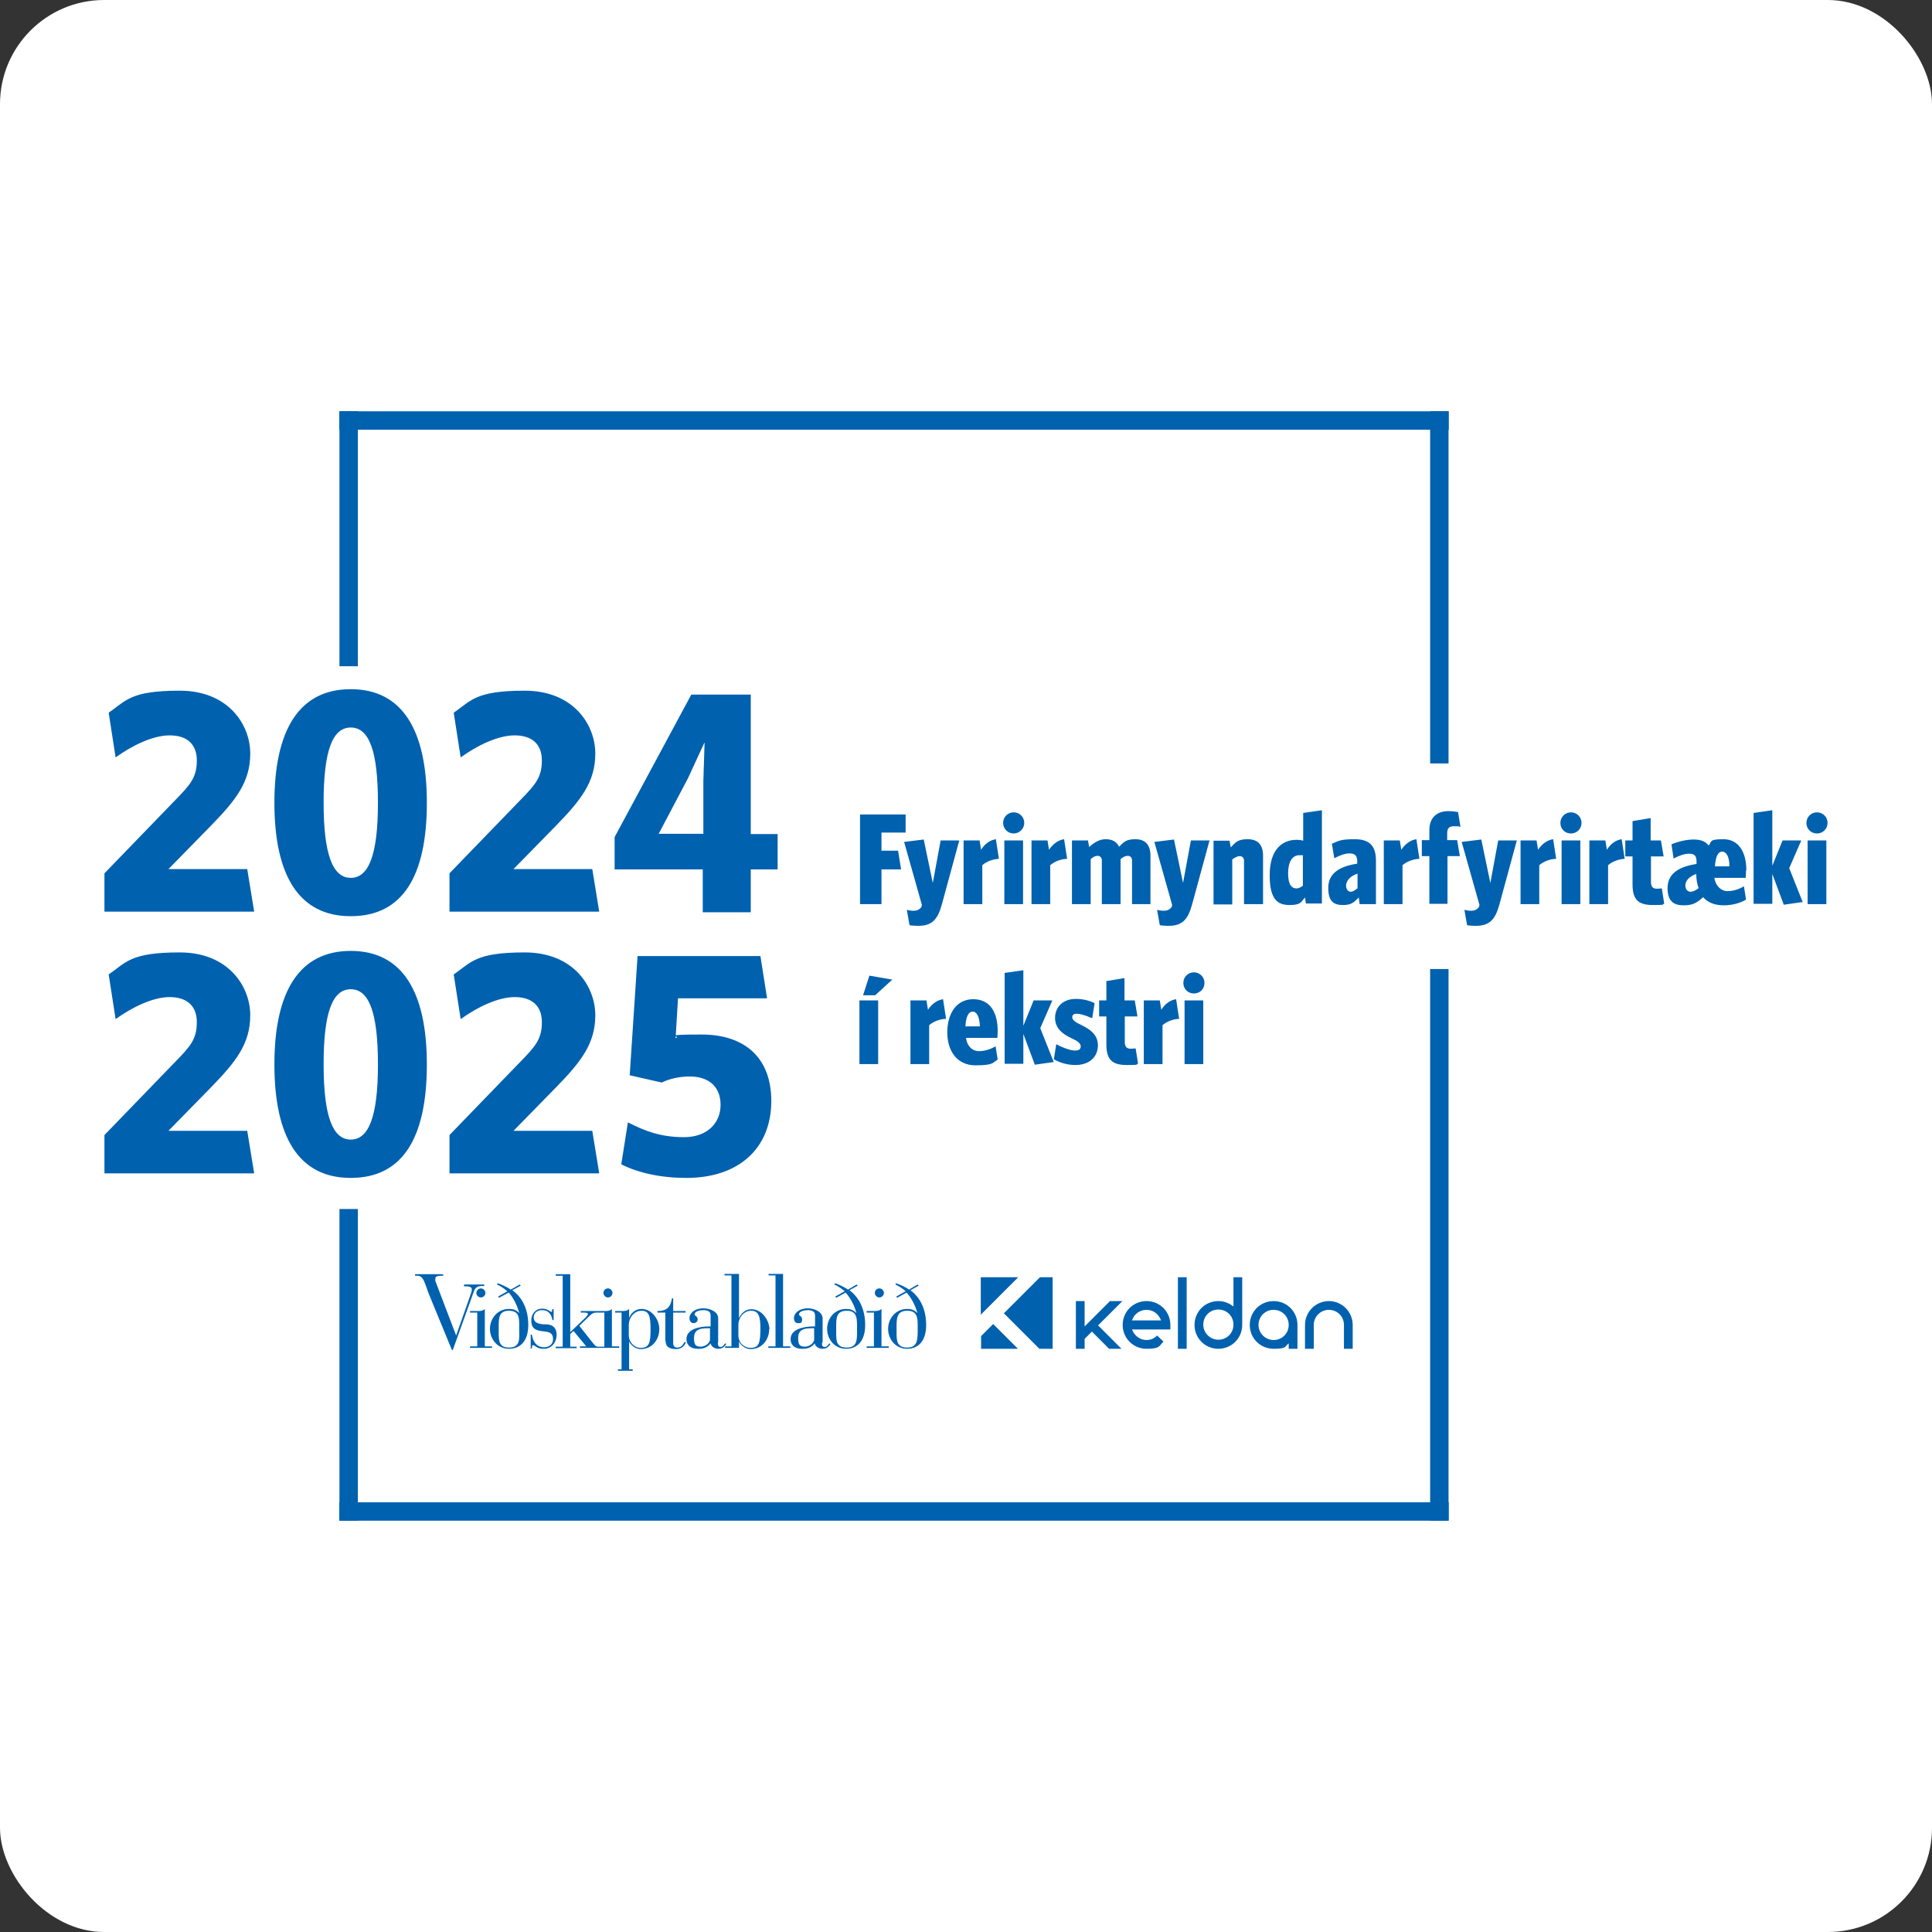 <?xml version="1.0" encoding="UTF-8"?>
<svg id="svg2" xmlns="http://www.w3.org/2000/svg" xmlns:svg="http://www.w3.org/2000/svg" version="1.1" viewBox="0 0 640 640">
  <rect x="0" y="0" width="640" height="640" fill="#333333" stroke="none"/>
  <!-- Generator: Adobe Illustrator 29.2.1, SVG Export Plug-In . SVG Version: 2.1.0 Build 116)  -->
  <defs>
    <style>
      .st0 {
        fill: #0061af;
      }

      .st1 {
        fill: #fff;
      }

      .st2 {
        fill: none;
        stroke: #0061af;
        stroke-miterlimit: 5.3;
        stroke-width: 6.1px;
      }
    </style>
  </defs>
  <rect class="st1" x="0" width="640" height="640" rx="34.5" ry="34.5"/>
  <g>
    <g>
      <path id="path106" class="st0" d="M290.9,331.4h-6.2v21.1h6.2v-21.1ZM295.6,324.5l-7.6-1.3-2.1,6.5h4l5.7-5.2ZM313.4,337.5l-1-6.5c-2.1.3-3.8,1.7-5,3.5l-.5-3.1h-5.3v21.1h6.2v-12.9c1.4-1.2,3.4-2,5.5-2.1M330.5,341.5c0-6.1-2.5-10.5-8.1-10.5s-8.6,4.8-8.6,11,3.3,10.9,9.3,10.9,5.6-.8,7.4-1.9l-.7-4.4c-1.9,1.1-3.7,1.6-5.6,1.6s-3.8-1.4-4.2-4.4h10.4c0-.4.1-1.6.1-2.3M324.6,340h-4.8c.2-3.4,1.1-4.9,2.4-4.9s2.3,1.6,2.4,4.9M349.1,351.9l-4.5-11.3,4-9.2h-6.2l-3.4,8.4v-18.4l-6.2.9v30.1h6.2v-9.9l3.8,10.2,6.3-.9ZM363.7,346.3c0-3.6-2.7-5.4-5.6-6.8-1.9-.9-2.9-1.6-2.9-2.5s.6-1.2,1.5-1.2,2.6.4,5.1,1.5l.8-5c-1.9-.9-3.9-1.4-6.2-1.4-4.4,0-6.9,2.8-6.9,6.3s2.6,5.4,5.4,6.7c2,.9,3.1,1.7,3.1,2.7s-.6,1.4-1.9,1.4-3.6-.7-6.2-2.1l-.8,5c2.1,1.2,4.6,1.9,7.1,1.9,4.6,0,7.5-2.6,7.5-6.6M377,352.4l-.8-5.1c-.4,0-1.1.1-1.6.1-1.4,0-2-.7-2-2.2v-8.5h4.2l-.9-5.3h-3.4v-7.4l-6,1v6.4h-2.4v5.3h2.4v9.3c0,5.2,2.1,6.8,6.8,6.8s2.7-.2,3.6-.4M390.6,337.5l-1-6.5c-2.1.3-3.8,1.7-4.9,3.5l-.5-3.1h-5.3v21.1h6.2v-12.9c1.4-1.2,3.4-2,5.5-2.1M399,325.6c0-2-1.6-3.5-3.5-3.5s-3.5,1.5-3.5,3.5,1.5,3.5,3.5,3.5,3.5-1.5,3.5-3.5M398.6,331.4h-6.2v21.1h6.2v-21.1Z"/>
      <path id="path110" class="st0" d="M300,275.9v-6.1h-15.1v29.7h7.1v-11.5h6.5l-1-6.2h-5.5v-6h8ZM317.8,278.4h-6.2l-2.6,14.1-3-14.4-6.5.8,5.9,20.9-.2.7c-.7.9-1.6,1.2-2.5,1.2s-1.5-.1-2.3-.3l.9,5.1c.7.1,1.8.2,2.8.2,4.6,0,6.5-2,7.9-7.1l5.8-21.3ZM330.9,284.5l-1-6.5c-2.1.3-3.8,1.7-4.9,3.5l-.5-3.1h-5.3v21.1h6.2v-12.9c1.4-1.2,3.4-2,5.5-2.1M339.3,272.6c0-2-1.6-3.5-3.5-3.5s-3.5,1.5-3.5,3.5,1.6,3.5,3.5,3.5,3.5-1.6,3.5-3.5M338.9,278.4h-6.2v21.1h6.2v-21.1ZM353.5,284.5l-1-6.5c-2.1.3-3.8,1.7-5,3.5l-.5-3.1h-5.3v21.1h6.2v-12.9c1.4-1.2,3.4-2,5.5-2.1M381.1,299.5v-16.1c0-3.4-1.6-5.4-5-5.4s-4,1.2-5.4,2.5c-.7-1.6-2.2-2.5-4.4-2.5s-4,1.2-5.5,2.6l-.4-2.2h-5.3v21.1h6.2v-14.9c.8-.7,1.5-1.1,2.3-1.1s1.4.6,1.4,1.5v14.5h6.2v-14.9c.8-.7,1.6-1.1,2.4-1.1s1.4.6,1.4,1.5v14.5h6.2ZM400.7,278.4h-6.2l-2.6,14.1-3-14.4-6.5.8,5.9,20.9-.2.7c-.7.9-1.6,1.2-2.5,1.2s-1.5-.1-2.3-.3l.9,5.1c.7.1,1.8.2,2.8.2,4.6,0,6.5-2,7.9-7.1l5.8-21.3ZM418.4,299.5v-16.1c0-3.4-1.6-5.4-5.1-5.4s-4.1,1.2-5.6,2.7l-.4-2.2h-5.3v21.1h6.2v-14.9c.8-.6,1.7-1.1,2.5-1.1s1.4.6,1.4,1.5v14.4h6.2ZM437.9,299.5v-31.1l-6.2.9v9.2c-.6-.2-1.4-.3-2.2-.3-5,0-8.9,3.5-8.9,11.7s2.7,9.9,6.6,9.9,3.8-1.1,5.1-2.5l.3,2h5.3ZM431.7,293.3c-.7.6-1.5,1-2.2,1-1.6,0-2.8-1.2-2.8-5s1.4-6,3.7-6,.8,0,1.2.3v9.7ZM455.8,299.5v-14.4c0-5-2.2-7.1-7.1-7.1s-5.2.6-7.5,1.5l.8,4.8c2.1-1.1,3.7-1.6,5-1.6,1.8,0,2.6.7,2.6,2.6v.8c-6,.9-9.6,3.3-9.6,8s2,5.7,4.9,5.7,3.7-1,5.2-2.5l.3,2.2h5.3ZM449.6,294.3c-.8.7-1.5,1.1-2.2,1.1s-1.5-.7-1.5-2,1-3.1,3.8-4v4.9ZM470.2,284.5l-1-6.5c-2.1.3-3.8,1.7-5,3.5l-.5-3.1h-5.3v21.1h6.2v-12.9c1.4-1.2,3.4-2,5.5-2.1M483.8,273.9l-.8-4.9c-.8-.1-1.6-.3-3.2-.3-3.9,0-6.3,2.2-6.3,6.3v3.3h-2.5v5.3h2.5v15.8h6v-15.8h4.1l-.9-5.3h-3.3v-2.2c0-1.7.6-2.4,2.3-2.4s1.3,0,2,.2M502.5,278.4h-6.2l-2.6,14.1-3-14.4-6.5.8,5.9,20.9-.2.7c-.7.9-1.6,1.2-2.5,1.2s-1.5-.1-2.3-.3l.9,5.1c.7.1,1.8.2,2.8.2,4.6,0,6.5-2,7.9-7.1l5.8-21.3ZM515.5,284.5l-1-6.5c-2.1.3-3.8,1.7-5,3.5l-.5-3.1h-5.3v21.1h6.2v-12.9c1.4-1.2,3.4-2,5.5-2.1M523.9,272.6c0-2-1.6-3.5-3.5-3.5s-3.5,1.5-3.5,3.5,1.5,3.5,3.5,3.5,3.5-1.6,3.5-3.5M523.5,278.4h-6.2v21.1h6.2v-21.1ZM538.2,284.5l-1-6.5c-2.1.3-3.8,1.7-4.9,3.5l-.5-3.1h-5.3v21.1h6.2v-12.9c1.4-1.2,3.4-2,5.5-2.1M551.3,299.4l-.8-5.1c-.4,0-1.1.1-1.6.1-1.4,0-2-.7-2-2.2v-8.5h4.2l-.9-5.3h-3.4v-7.4l-6,1v6.4h-2.4v5.3h2.4v9.3c0,5.2,2.1,6.8,6.8,6.8s2.7-.2,3.6-.4M578.5,288.3c0-6.1-2.6-10.3-7.6-10.3s-3.7.8-4.9,2.1c-1-1.4-2.6-2-5-2s-5.2.7-7.3,1.6l.7,4.7c1.7-.9,3.5-1.6,5.2-1.6s2.4.7,2.4,2.6v.8c-6,.9-9.6,3.3-9.6,8s2.4,5.7,5.4,5.7,4.4-.9,6.4-2.7c1.5,1.8,3.9,2.7,6.8,2.7s5.6-.8,7.4-1.9l-.7-4.4c-1.9,1.1-3.7,1.6-5.5,1.6s-3.8-1.4-4.3-4.4h10.4c0-.4.1-1.9.1-2.5M572.9,287h-4.8c.2-3.4,1.1-4.9,2.4-4.9s2.4,1.6,2.4,4.9M562.7,294.2c-.9.7-1.8,1.2-2.7,1.2s-1.7-.7-1.7-2.1,1.1-2.9,3.6-3.8h0c0,1.6.3,3.5.8,4.7M597.2,298.9l-4.5-11.3,4-9.2h-6.2l-3.4,8.4v-18.4l-6.2.9v30.1h6.2v-9.9l3.8,10.2,6.3-.9ZM605.4,272.6c0-2-1.6-3.5-3.5-3.5s-3.5,1.5-3.5,3.5,1.5,3.5,3.5,3.5,3.5-1.6,3.5-3.5M605,278.4h-6.2v21.1h6.2v-21.1Z"/>
      <path id="path114" class="st0" d="M158.1,446v-11.2h-2.4v-.5h2.4c.9,0,1.9,0,2.5-.7v12.4h2.4v.5h-7.3v-.5h2.4ZM157.8,428.3c0,.8.7,1.5,1.5,1.5.8,0,1.5-.7,1.5-1.5,0-.8-.7-1.5-1.5-1.5-.8,0-1.5.7-1.5,1.5M172,441.5v-2.3c0-2.6,0-5-3.4-5-3.3,0-3.4,2.4-3.4,5v2.3c0,2.6.1,4.9,3.4,4.9,3.4,0,3.5-2.4,3.4-4.9M168.1,427.8c-.9-.8-2.1-1.7-3.5-2.3l.3-.4c1.2.4,3.2,1.3,4.3,2.1l3-1.7.3.4-2.8,1.5c1.6,1.1,5.3,4.4,5.3,11.5,0,5.2-2.5,7.9-6.4,7.9-3.8,0-6.3-3.2-6.3-6.6,0-3.4,2.5-6.6,6.3-6.6,1.4,0,2.4.3,3.4,1.4h0c-.6-2.5-2.1-5.4-3.5-6.8l-3.2,1.7-.3-.4,3-1.7ZM175.7,446.7h.5c0-.6,0-1.1.4-1.1.6,0,1.3,1.3,3.6,1.2,2.3,0,4.1-1.8,4.2-4.6,0-2-1-3.4-3.4-3.5h-1c-2-.2-3.2-.7-3.2-2.3,0-1.5,1.2-2.4,2.7-2.4,2.4,0,3.2,1.6,3.5,3.3h.4v-3.6h-.5v.2c0,.4,0,.6-.2.7-.3,0-1.4-1.1-3-1.1-2.3,0-3.7,1.7-3.7,3.9,0,3.1,1.9,3.3,3.8,3.6,1.6.2,3.4.2,3.4,2.6,0,1.7-1.3,2.7-2.9,2.7-3.1,0-3.9-2.7-4.1-4.2h-.4v4.5ZM199.9,428.3c0,.8.7,1.5,1.5,1.5.8,0,1.5-.7,1.5-1.5,0-.8-.7-1.5-1.5-1.5-.9,0-1.5.7-1.5,1.5M220.5,444.3c0,1.9,1.4,2.6,3.4,2.6,2.2,0,3.1-1.5,3.3-2.3h-.5c-.2.4-.8,1.8-2.3,1.8-.9,0-1.4-.4-1.4-1.6v-10h4.1v-.5h-4.1v-4.2h-.4c-.5,2.9-1.7,4.2-4.8,4.2v.5h2.6v9.5ZM235.3,440h-.5c-2.2,0-4.9,0-4.9,3.2,0,1.7.2,2.9,2.1,2.9,2.2,0,3.2-1.7,3.2-2.3v-3.9ZM237.8,444.9c0,.6.1,1.3.9,1.3.7,0,1.1-.6,1.5-1.2l.4.2c-.6,1-1.4,1.6-2.6,1.6-1.4,0-2.4-.8-2.6-1.8h0c-1,1.3-2.4,1.9-4.3,1.8-2.3,0-3.7-1.2-3.7-3.2,0-3.4,4.4-4.2,7.5-4.2h.5v-3.7c0-1.4-1.3-1.7-2.4-1.7-.9,0-2.9.3-2.9,1.4,0,.7,1,.4,1,1.7,0,.7-.6,1.2-1.4,1.2-.8,0-1.3-.7-1.3-1.7,0-1.5,1.6-3.2,4.6-3.2,2.3,0,5,1.2,4.9,3.4v7.8ZM269.8,440h-.5c-2.2,0-4.9,0-4.9,3.2,0,1.7.2,2.9,2.1,2.9,2.2,0,3.2-1.7,3.2-2.3v-3.9ZM272.3,444.9c0,.6,0,1.3.9,1.3.7,0,1.1-.6,1.5-1.2l.4.2c-.6,1-1.4,1.6-2.6,1.6-1.4,0-2.4-.8-2.6-1.8h0c-1,1.3-2.4,1.9-4.3,1.8-2.3,0-3.7-1.2-3.7-3.2,0-3.4,4.5-4.2,7.6-4.2h.5v-3.7c0-1.4-1.3-1.7-2.4-1.7-.9,0-2.9.3-2.9,1.4,0,.7,1,.4,1,1.7s-.6,1.2-1.4,1.2c-.8,0-1.3-.7-1.3-1.7,0-1.5,1.6-3.2,4.6-3.2,2.3,0,4.9,1.2,4.9,3.4v7.8ZM283.9,441.5v-2.3c0-2.6-.1-5-3.4-5-3.4,0-3.5,2.4-3.5,5v2.3c0,2.6,0,4.9,3.5,4.9,3.3,0,3.4-2.4,3.4-4.9M279.9,427.8c-.9-.8-2.2-1.7-3.5-2.3l.2-.4c1.3.4,3.2,1.3,4.3,2.1l2.9-1.7.3.4-2.7,1.5c1.5,1.1,5.2,4.4,5.2,11.5,0,5.2-2.5,7.9-6.3,7.9-3.9,0-6.3-3.2-6.3-6.6,0-3.4,2.4-6.6,6.3-6.6,1.3,0,2.4.3,3.4,1.4h0c-.6-2.5-2.2-5.4-3.6-6.8l-3.1,1.7-.3-.4,3-1.7ZM289.5,446h-2.4v.5h7.3v-.5h-2.4v-12.4c-.6.6-1.5.7-2.5.7h-2.4v.5h2.4v11.2ZM289.8,428.3c0,.8.7,1.5,1.5,1.5.8,0,1.5-.7,1.5-1.5,0-.8-.7-1.5-1.5-1.5-.9,0-1.5.7-1.5,1.5M304,441.5v-2.3c0-2.6-.1-5-3.5-5-3.3,0-3.5,2.4-3.5,5v2.3c0,2.6.1,4.9,3.5,4.9,3.3,0,3.4-2.4,3.5-4.9M300.1,427.8c-.9-.8-2.2-1.7-3.5-2.3l.2-.4c1.3.4,3.3,1.3,4.3,2.1l2.9-1.7.3.4-2.7,1.5c1.5,1.1,5.2,4.4,5.2,11.5,0,5.2-2.5,7.9-6.3,7.9-3.9,0-6.3-3.2-6.3-6.6,0-3.4,2.5-6.6,6.3-6.6,1.3,0,2.4.3,3.4,1.4h0c-.6-2.5-2.2-5.4-3.6-6.8l-3.1,1.7-.3-.4,3-1.7ZM205.1,446v.5h-13v-.5h2.1l-4.2-5.1-1.1,1v4.2h2.1v.5h-6.9v-.5h2.3v-23.5h-2.3v-.5h4.8v.5h0v18.7l4.8-4.6c.7-.6,1-1.2,1.1-1.4,0-.3-.4-.5-1.4-.5h-1v-.5h7.8c.9,0,1.9,0,2.5-.7v12.4h2.4ZM200.2,434.8h-2.5c-1,0-1.5.2-2.5,1.2l-3.3,3.2,4.6,5.8c.7.8.9,1.1,1.5,1.1h2.2v-11.2ZM254.8,440.3c0,3.5-2.4,6.6-6.1,6.6-2.1,0-3.5-1.6-3.9-2.5h0v2.1h-4.6v-.5h2.1v-23.5h-2.3v-.5h4.8v.4h0v14.3h0c.5-1.4,2-3,4.1-3,3.6,0,5.9,3.7,6,6.6M251.9,440.3c0-4.1-.5-6.1-3.1-6.1-2.5,0-4.2,2.4-4.2,4.6v3.5c0,2.8,2.2,4.2,4,4.2,2.9,0,3.2-1.7,3.3-6.1M218.4,440.3c0,3.5-2.4,6.6-6.1,6.6-2,0-3.4-1.5-3.9-2.5h0v9.2h1.2v.5h-4.9v-.5h1.2v-18.8h-2.1v-.5h2.1c.9,0,1.9,0,2.5-.7v3h0c.5-1.4,1.9-3,4.1-3,3.6,0,5.9,3.7,5.9,6.6M215.5,440.3c0-4.1-.4-6.1-3-6.1-2.5,0-4.2,2.4-4.2,4.6v3.5c0,2.3,1.8,4.2,3.9,4.2,2.9,0,3.3-1.7,3.3-6.1M259.4,446v-23.5h0v-.5h-4.8v.5h2.3v23.5h-2.4v.5h7.3v-.5h-2.4ZM153.7,425.6v.5h.3c2.1,0,2.3.5,2.3,1.1,0,.5-.3,1.3-1,3.3l-4.2,11.9h0l-6.9-18.1c0-.2,0-.4,0-.6,0-.7.2-1.1,2.3-1.1h.3v-.5h-9.3v.5h.8c1.7,0,2.2,1.9,2.7,3.1l1,2.8,7.7,18.7h.3l6.9-19.2c.4-1.2,1-2,2.7-2h.8v-.5h-6.5Z"/>
    </g>
    <g>
      <path id="path118" class="st2" d="M115.5,136.2v84.5"/>
      <path id="path122" class="st2" d="M115.5,400.5v103.2"/>
      <path id="path126" class="st2" d="M476.8,136.2v116.7"/>
      <path id="path130" class="st2" d="M476.8,321v182.7"/>
      <path id="path134" class="st2" d="M112.4,139.3h367.5"/>
      <path id="path138" class="st2" d="M112.4,500.7h367.5"/>
    </g>
    <path id="path140" class="st0" d="M390.2,446.8h2.9v-23.7h-2.9v23.7Z"/>
    <g>
      <path id="path152" class="st0" d="M411.5,423.1h-2.9v9.7c-1.4-1.1-3.1-1.8-5-1.8-4.4,0-7.9,3.5-7.9,7.9s3.5,7.9,7.9,7.9,7.9-3.5,7.9-7.9h0v-15.8ZM403.6,443.8c-2.7,0-5-2.2-5-5s2.2-5,5-5,5,2.2,5,5h0c0,2.8-2.2,5-5,5"/>
      <path id="path156" class="st0" d="M379.8,431c-4.4,0-7.9,3.5-7.9,7.9s3.5,7.9,7.9,7.9,4.1-.8,5.6-2.4l-2.1-2c-.9,1-2.2,1.5-3.5,1.5-2.2,0-4.1-1.5-4.8-3.5h12.7v-1.5c0-4.4-3.5-7.9-7.9-7.9M375,437.4c.6-2,2.5-3.5,4.8-3.5s4.1,1.5,4.8,3.5h-9.5Z"/>
      <path id="path160" class="st0" d="M421.9,431c-4.4,0-7.9,3.5-7.9,7.9s3.5,7.9,7.9,7.9,3.6-.7,5-1.8v1.8h2.9v-7.9h0c0-4.4-3.5-7.9-7.9-7.9M421.9,443.9c-2.7,0-5-2.2-5-5s2.2-5,5-5,5,2.2,5,5-2.2,5-5,5"/>
      <path id="path164" class="st0" d="M440.2,431c-4.3,0-7.9,3.5-7.9,7.9v7.9h2.9v-7.9c0-2.7,2.2-5,5-5s5,2.2,5,5v7.9h2.9v-7.9c0-4.3-3.5-7.9-7.9-7.9"/>
    </g>
    <path id="path168" class="st0" d="M363.8,439l8-8h-4.1l-8.4,8.4v-8.4h-2.9v15.8h2.9v-3.3l2.4-2.4,5.7,5.7h4.1l-7.8-7.8Z"/>
    <path id="path174" class="st0" d="M324.9,423.1v12.4l12.4-12.4h-12.4Z"/>
    <path id="path178" class="st0" d="M332.5,435l11.8,11.8h4.4v-23.7h-4.2l-11.9,11.9Z"/>
    <path id="path182" class="st0" d="M329,438.6l-4,4v4.2h12.2l-8.2-8.2Z"/>
    <path id="path202" class="st0" d="M84.2,388.7l-2.3-14.1h-26.1l14-14.3c8.4-8.6,13.1-14.6,13.1-24s-7.1-20.8-23.4-20.8-17.7,3.3-23.5,7.3l2.3,14.8c5.4-3.9,12.3-7.3,17.9-7.3s9,2.8,9,8.3-2,7.9-7.1,13.1l-23.5,24.3v12.7h49.6ZM141.4,352.6c0-24-8.1-37.6-25.2-37.6s-25.3,13.5-25.3,37.6,8.1,37.6,25.3,37.6,25.2-13.3,25.2-37.6M125.2,352.6c0,17.4-3.1,24.9-9,24.9s-9-7.5-9-24.9,3-24.9,9-24.9,9,7.6,9,24.9M198.5,388.7l-2.3-14.1h-26.1l14-14.3c8.4-8.6,13.1-14.6,13.1-24s-7.1-20.8-23.4-20.8-17.7,3.3-23.5,7.3l2.3,14.8c5.4-3.9,12.3-7.3,17.9-7.3s9,2.8,9,8.3-2,7.9-7.1,13.1l-23.5,24.3v12.7h49.6ZM255.5,364.7c0-14.4-8.9-22-23.1-22s-6.3.6-8.6,1.2l.8-13.2h29.5l-2.2-14h-40.7l-2.6,39.5,10.6,2.4c2.5-1.2,5.7-2,9.3-2,6.3,0,10.2,3.4,10.2,9.4s-4.4,10.7-12.1,10.7-12.9-2-18.6-4.9l-2.2,13.9c5.8,2.9,13.2,4.5,21.6,4.5,17.1,0,28.1-9.6,28.1-25.5"/>
    <path id="path206" class="st0" d="M84.2,302l-2.3-14.1h-26.1l14-14.3c8.4-8.6,13.1-14.6,13.1-24s-7.1-20.8-23.4-20.8-17.7,3.3-23.5,7.3l2.3,14.8c5.4-3.9,12.3-7.3,17.9-7.3s9,2.8,9,8.3-2,7.9-7.1,13.1l-23.5,24.3v12.7h49.6ZM141.4,265.9c0-24-8.1-37.6-25.2-37.6s-25.3,13.5-25.3,37.6,8.1,37.6,25.3,37.6,25.2-13.3,25.2-37.6M125.2,265.9c0,17.4-3.1,24.9-9,24.9s-9-7.5-9-24.9,3-24.9,9-24.9,9,7.6,9,24.9M198.5,302l-2.3-14.1h-26.1l14-14.3c8.4-8.6,13.1-14.6,13.1-24s-7.1-20.8-23.4-20.8-17.7,3.3-23.5,7.3l2.3,14.8c5.4-3.9,12.3-7.3,17.9-7.3s9,2.8,9,8.3-2,7.9-7.1,13.1l-23.5,24.3v12.7h49.6ZM257.6,287.9v-11.6h-8.9v-46.2h-19.7l-25.4,47.2v10.7h29.2v14.2h15.9v-14.2h8.9ZM233,276.2h-14.8l9.7-18.4,5.4-11.7h.1l-.4,12.5v17.7Z"/>
  </g>
</svg>